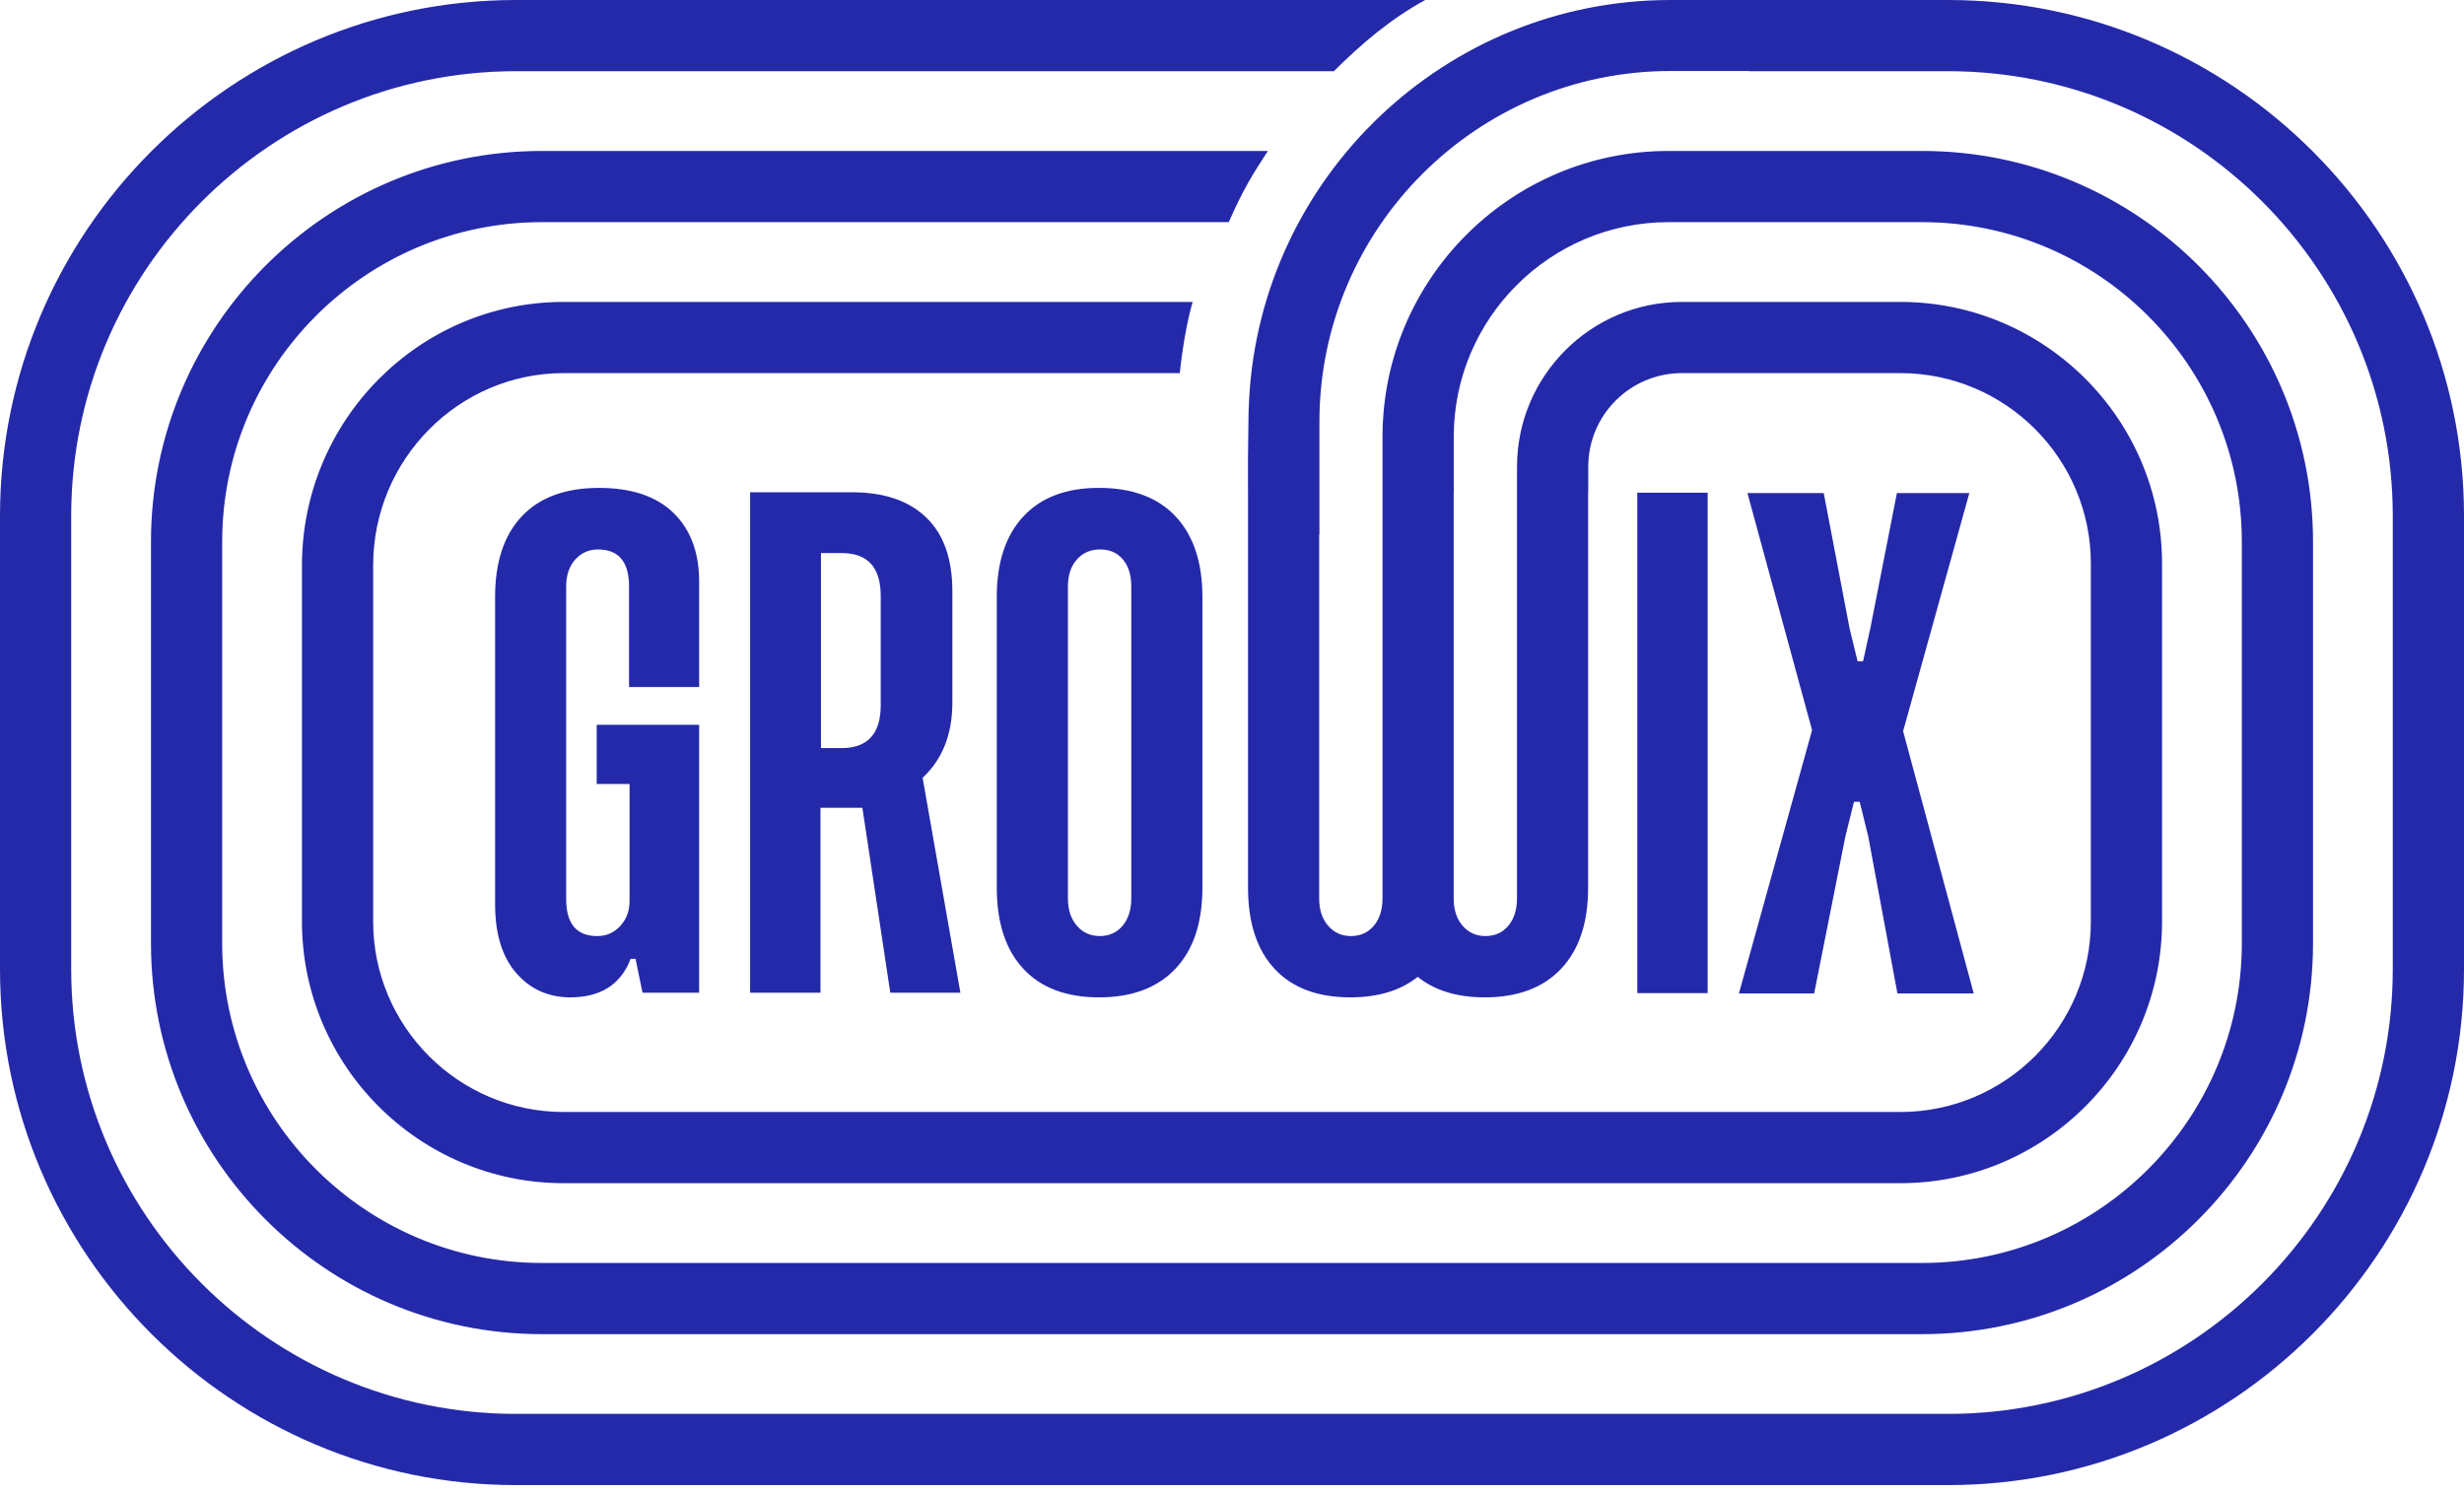 <svg width="117" height="71" viewBox="0 0 117 71" fill="none" xmlns="http://www.w3.org/2000/svg">
<path d="M33.198 32.626V27.628C33.198 26.236 32.791 25.145 31.977 24.355C31.163 23.565 29.986 23.17 28.447 23.17C26.85 23.17 25.628 23.618 24.781 24.514C23.934 25.411 23.509 26.691 23.509 28.352V42.942C23.509 44.334 23.837 45.415 24.491 46.184C25.146 46.954 25.994 47.346 27.033 47.364C28.507 47.372 29.477 46.762 29.944 45.534H30.178L30.509 47.142H33.198V34.419H28.334V37.232H29.894V42.795C29.894 43.261 29.746 43.655 29.451 43.974C29.157 44.294 28.793 44.453 28.359 44.453C27.377 44.453 26.884 43.867 26.884 42.697V27.849C26.884 27.317 27.028 26.891 27.314 26.572C27.601 26.253 27.961 26.093 28.395 26.093C29.377 26.093 29.869 26.679 29.869 27.849V32.626H33.198Z" fill="#2429AA"/>
<path d="M45.222 33.363V28.081C45.222 26.534 44.806 25.364 43.976 24.57C43.144 23.775 41.975 23.378 40.47 23.378H35.618V47.142H38.959V38.361H40.949L42.274 47.142H45.603L43.809 36.937C44.751 36.06 45.222 34.869 45.222 33.363ZM41.82 33.461C41.828 34.836 41.21 35.525 39.965 35.525H38.983V26.264H39.965C41.202 26.264 41.82 26.944 41.82 28.303V33.461Z" fill="#2429AA"/>
<path d="M52.183 23.169C50.627 23.169 49.429 23.622 48.591 24.527C47.751 25.432 47.331 26.706 47.331 28.352V42.155C47.331 43.818 47.751 45.101 48.591 46.006C49.429 46.911 50.629 47.363 52.189 47.363C53.748 47.363 54.956 46.911 55.812 46.006C56.667 45.101 57.095 43.818 57.095 42.155V28.352C57.095 26.706 56.671 25.432 55.825 24.527C54.976 23.622 53.763 23.169 52.183 23.169ZM53.718 42.66C53.718 43.2 53.581 43.634 53.306 43.961C53.031 44.288 52.67 44.452 52.22 44.452C51.778 44.452 51.415 44.288 51.132 43.961C50.85 43.634 50.709 43.2 50.709 42.66V27.849C50.709 27.316 50.85 26.891 51.132 26.572C51.415 26.252 51.783 26.092 52.237 26.092C52.692 26.092 53.053 26.25 53.318 26.565C53.585 26.881 53.718 27.308 53.718 27.849V42.66Z" fill="#2429AA"/>
<path d="M81.086 23.398H77.745V47.162H81.086V23.398Z" fill="#2429AA"/>
<path d="M86.143 47.177L87.628 39.71L88.034 38.077H88.305L88.709 39.71L90.097 47.177H93.72L90.367 34.724L93.512 23.414H90.073L88.808 29.848L88.464 31.407H88.206L87.826 29.848L86.598 23.414H82.974L86.044 34.675L82.57 47.177H86.143Z" fill="#2429AA"/>
<path d="M92.496 0H85.749H83.044H79.322C68.639 0 59.884 8.401 59.314 18.939L59.307 19.116L59.287 19.576C59.281 19.726 59.281 19.885 59.281 20.035L59.259 21.717V21.769V23.377H59.261V42.155C59.261 43.818 59.681 45.101 60.519 46.006C61.359 46.911 62.558 47.363 64.119 47.363C65.439 47.363 66.505 47.039 67.32 46.39C68.124 47.039 69.186 47.363 70.504 47.363C72.064 47.363 73.272 46.911 74.127 46.006C74.983 45.101 75.41 43.818 75.41 42.155V23.377H75.416V22.164C75.416 19.713 77.409 17.719 79.86 17.719H90.236C95.225 17.719 99.281 21.777 99.281 26.764V43.762C99.281 48.749 95.225 52.807 90.236 52.807H26.764C21.777 52.807 17.719 48.749 17.719 43.762V26.855C17.719 21.817 21.777 17.719 26.764 17.719H56.021C56.021 17.719 56.209 15.765 56.633 14.338H26.764C19.912 14.338 14.338 19.952 14.338 26.855V43.762C14.338 50.614 19.912 56.188 26.764 56.188H90.236C97.088 56.188 102.662 50.614 102.662 43.762V26.764C102.662 19.913 97.088 14.338 90.236 14.338H79.86C75.546 14.338 72.034 17.849 72.034 22.164V22.453H72.033V42.66C72.033 43.199 71.896 43.634 71.622 43.961C71.347 44.288 70.986 44.452 70.535 44.452C70.093 44.452 69.731 44.288 69.448 43.961C69.165 43.634 69.025 43.199 69.025 42.66V23.377H69.029V20.746C69.029 15.125 73.603 10.55 79.225 10.55H91.271C99.641 10.55 106.45 17.361 106.45 25.73V44.797C106.45 53.167 99.641 59.976 91.271 59.976H25.729C17.359 59.976 10.55 53.167 10.55 44.797V25.73C10.55 17.361 17.359 10.55 25.729 10.55H58.346C59.034 8.992 59.452 8.32 60.204 7.169H25.729C15.495 7.169 7.169 15.495 7.169 25.73V44.797C7.169 55.031 15.495 63.357 25.729 63.357H91.271C101.505 63.357 109.831 55.031 109.831 44.797V25.73C109.831 15.495 101.505 7.169 91.271 7.169H79.225C71.738 7.169 65.647 13.259 65.647 20.746V42.66C65.647 43.199 65.51 43.634 65.236 43.961C64.961 44.288 64.599 44.452 64.148 44.452C63.706 44.452 63.345 44.288 63.062 43.961C62.78 43.634 62.639 43.199 62.639 42.66V25.384H62.651V23.121V20.035C62.651 10.847 70.134 3.372 79.322 3.372H83.044V3.381H92.496C104.144 3.381 113.618 12.858 113.618 24.504V46.022C113.618 57.669 104.144 67.144 92.496 67.144H24.504C12.857 67.144 3.381 57.669 3.381 46.022V24.504C3.381 12.858 12.857 3.381 24.504 3.381H63.337C64.672 2.059 66.006 0.916 67.675 0H24.504C10.993 0 0 10.993 0 24.504V46.022C0 59.533 10.993 70.526 24.504 70.526H92.496C106.007 70.526 117 59.533 117 46.022V24.504C117 10.993 106.007 0 92.496 0Z" fill="#2429AA"/>
</svg>
